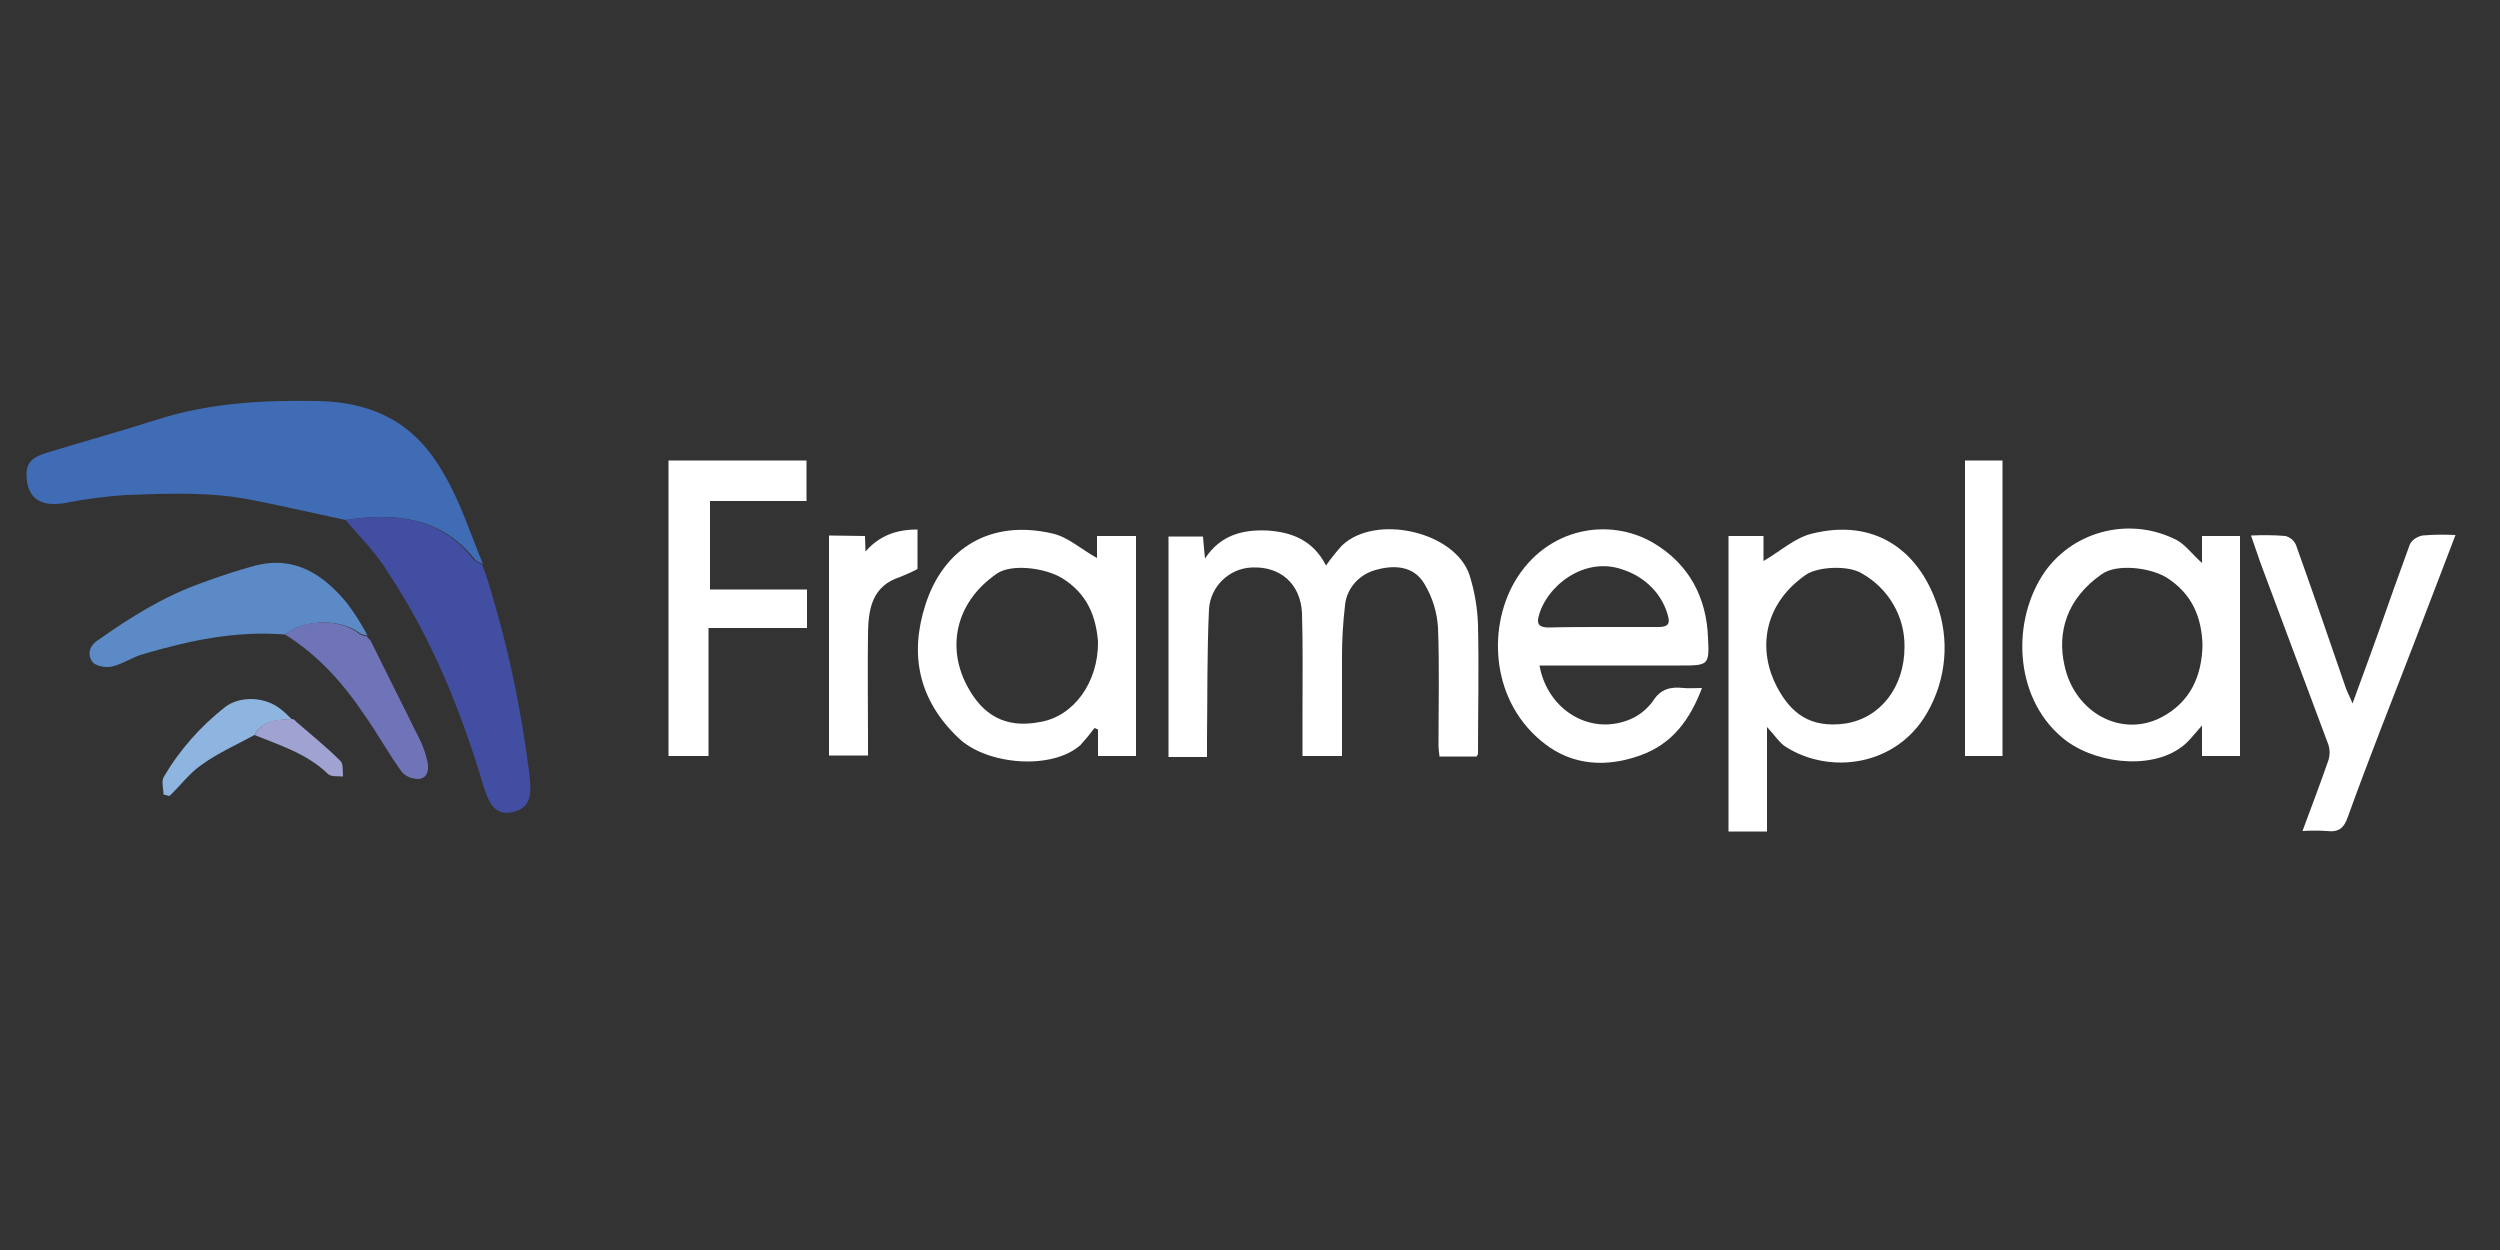 <?xml version="1.0" encoding="utf-8"?>
<!-- Generator: Adobe Illustrator 23.0.3, SVG Export Plug-In . SVG Version: 6.00 Build 0)  -->
<svg version="1.1" id="Layer_1" xmlns="http://www.w3.org/2000/svg" xmlns:xlink="http://www.w3.org/1999/xlink" x="0px" y="0px"
	 viewBox="0 0 500 250" style="enable-background:new 0 0 500 250;" xml:space="preserve">
<rect x="0" y="0" width="500" height="250" fill="#333333" stroke="none"/>
<style type="text/css">
	.st0{fill:#3F6CB4;}
	.st1{fill:#FFFFFF;}
	.st2{fill:#424EA1;}
	.st3{fill:#5B8AC7;}
	.st4{fill:#6E74B7;}
	.st5{fill:#8EB5DF;}
	.st6{fill:#A0A3D1;}
</style>
<title>Frameplay_white</title>
<g id="Frameplay">
	<path class="st0" d="M69.1,104c-6.1-1.3-12.1-2.7-18.2-3.9c-8.5-1.8-17.2-1.4-25.8-1.1c-4.1,0.3-8.1,0.8-12.1,1.6
		c-5.8,1-7.7-1.8-7.7-5.8c0-2.6,1.7-3.5,3.9-4.2c7.5-2.3,15.1-4.4,22.6-6.8C42,80.6,52.6,80,63.3,80.2c6.3,0.1,12.1,1.4,17.2,5
		c4.6,3.3,7.5,7.8,9.9,12.6s4.1,10,6.2,15c-0.6-0.3-1.4-0.5-1.7-1C88.2,103.4,79.1,102.5,69.1,104z"/>
	<path class="st1" d="M268.4,151.2h-7.9c0-3,0-5.9,0-8.8c0-6.6,0.1-13.2-0.1-19.8c-0.3-5.9-4.4-9.4-10.1-9.1
		c-4.5,0.2-8.2,3.8-8.5,8.3c-0.4,8.6-0.3,17.3-0.4,26c0,1.1,0,2.3,0,3.6h-7.7v-44.1h6.9c0.1,1.3,0.2,2.5,0.4,4.4
		c3.1-4.7,7.5-5.8,12.4-5.6c4.9,0.3,9.2,1.9,11.8,7c1-1.4,2-2.7,3.2-4c6.7-6.4,22.6-2.8,25.5,5.9c1,3.2,1.6,6.6,1.7,10
		c0.2,8.6,0,17.1,0,25.7c0,0.2-0.1,0.3-0.3,0.6h-7.4c-0.1-0.8-0.2-1.6-0.2-2.4c0-7.8,0.2-15.6-0.1-23.4c-0.2-3.1-1.1-6-2.7-8.7
		c-2.1-3.6-6-3.9-9.8-2.8c-3.3,0.9-5.8,3.7-6.1,7.1c-0.4,3.4-0.6,6.8-0.6,10.2C268.4,137.8,268.4,144.4,268.4,151.2z"/>
	<path class="st1" d="M345.7,166.3v-59.1h7v5c3.3-1.9,6.3-4.7,9.8-5.5c12.2-3,21,3.1,24.8,13.9c2.7,7.2,2,15.3-1.9,22
		c-6.1,10.6-19.3,12.4-28.2,6.8c-1.3-0.8-2.2-2.3-3.8-4v20.9H345.7z M380.9,129.4c0.1-6.1-3.2-11.7-8.5-14.7
		c-2.7-1.7-8.9-1.4-11.3,0.3c-8.8,6.2-9.4,15.4-5.7,22.4c2.8,5.3,6.7,8.3,13.7,7.3C376.1,143.6,380.9,137.4,380.9,129.4z"/>
	<path class="st1" d="M219.4,111.6v-4.4h7.8v44h-7.6v-5.3l-0.7-0.3c-0.9,1.2-1.8,2.3-2.8,3.4c-5.7,5.1-18.8,4-24.4-1.4
		c-8.1-7.7-9.8-16.8-6.6-26.7c3.6-11.2,12.9-17.1,25.4-14.2C213.6,107.4,216.3,109.9,219.4,111.6z M219.6,128.3
		c-0.4-4.8-2-9.6-7.4-12.8c-3.3-1.9-9.8-2.8-12.8-0.8c-8.7,6-10,15.3-5.8,22.8c2.9,5.3,7.3,8.3,14.4,6.9
		C214.7,143.3,219.7,136.5,219.6,128.3L219.6,128.3z"/>
	<path class="st1" d="M440.4,112.6v-5.4h7.6v44h-7.6v-6.1c-1.7,1.9-2.7,3.3-4.1,4.3c-6.4,4.8-18,3.2-24-2c-9.6-8.2-10-23.5-3.3-33.1
		c6-8.4,17.4-11,26.5-6.2C437.2,109.1,438.4,110.8,440.4,112.6z M440.5,128.9c-0.2-5.4-2-10.1-7.2-13.4c-3.3-2-9.9-2.8-12.9-0.7
		c-7.1,4.9-9,11.7-7.5,18.3c2,9.4,11.4,14.6,19.5,10.3C438,140.4,440.4,135.3,440.5,128.9z"/>
	<path class="st1" d="M307.9,133.1c1.6,9,10.4,14.3,18.5,10.6c1.7-0.8,3.1-2,4.2-3.5c1.5-2.4,3.5-2.9,6.1-2.6c1.1,0.1,2.2,0,3.7,0
		c-2.4,6.3-5.9,11.2-12.4,13.5c-6.7,2.4-13.4,2-19-2.3c-10.7-8.2-11.6-22.8-6.1-32.4c6.4-11,19-13,27.8-7.8
		c7.1,4.2,10.6,10.9,10.9,18.9c0.3,5.6,0.1,5.6-5.7,5.6L307.9,133.1L307.9,133.1z M320.7,125.4c3.6,0,7.3,0,10.9,0
		c1.5,0,2.4-0.3,2.1-1.8c-1-4.5-4.5-8.2-9.2-9.7c-7.6-2.7-15.3,3.3-16.8,9.5c-0.4,1.5,0.3,2.1,2,2.1
		C313.4,125.4,317.1,125.4,320.7,125.4L320.7,125.4z"/>
	<path class="st1" d="M142,117.9h19.4v7.7h-19.7v25.6h-8V92.1h27.6v8.1H142V117.9z"/>
	<path class="st2" d="M69.1,104c9.9-1.5,19-0.6,25.6,7.9c0.4,0.5,1.1,0.6,1.7,1l0,0l0.7,1.8c4.2,13.1,7.1,26.6,8.8,40.3
		c0,0.1,0,0.2,0,0.3c0.6,4.4-0.3,6.4-3.3,7.1s-4.6-0.8-5.9-5.2c-4.5-15-10.3-29.5-19.1-42.7C75.3,110.6,72,107.4,69.1,104z"/>
	<path class="st1" d="M460.5,166.2c1.9-5.1,3.6-9.6,5.2-14.2c0.3-1,0.3-2,0-3c-4.5-12.1-9.1-24.3-13.6-36.4
		c-0.6-1.7-1.2-3.5-1.9-5.5c2.3-0.1,4.6-0.1,6.9,0.1c1,0.3,1.7,0.9,2.1,1.8c3.4,9.5,6.7,19.1,10,28.7c0.3,0.8,0.7,1.5,1.3,3
		c1.9-5.1,3.5-9.6,5.1-14c2.1-6,4.2-11.9,6.4-17.9c0.5-0.9,1.5-1.5,2.5-1.7c2.2-0.2,4.4-0.2,6.6-0.1l-8.5,22.2
		c-4.4,11.4-8.9,22.7-13,34.1c-0.8,2.3-1.8,3.2-4.3,2.9C463.9,166.1,462.2,166.1,460.5,166.2z"/>
	<path class="st3" d="M57,126.9c-9.8-0.8-19.1,1.2-28.3,3.9c-2.2,0.6-4.1,2-6.3,2.5c-1.2,0.3-3.3-0.1-3.9-0.9c-1-1.3-0.8-3.1,1-4.3
		c6.5-4.6,13.2-8.8,20.8-11.5c3.5-1.3,7.1-2.5,10.8-3.5c8-2,13.6,1.9,18.2,7.4c1.6,2.1,3,4.3,4.2,6.6c-0.6-0.1-1.1-0.2-1.6-0.5
		C68.1,123.7,60.9,123.8,57,126.9z"/>
	<path class="st1" d="M400.5,151.2H393V92.1h7.5V151.2z"/>
	<path class="st1" d="M173,107.2l0.1,3.1c2.8-3.2,6.2-4.4,10.4-4.4v7.9c-1.1,0.6-2.3,1.1-3.5,1.6c-5.6,1.8-6.3,6.4-6.4,11.1
		c-0.1,7.2,0,14.4,0,21.6v3h-7.8v-44L173,107.2z"/>
	<path class="st4" d="M57,126.9c3.9-3.2,11.2-3.2,14.9-0.1c0.5,0.3,1,0.4,1.6,0.5l-0.1,0.1l0.7,0.7c3.3,6.7,6.7,13.4,10,20.1
		c0.6,1.3,1.1,2.7,1.4,4.2c0.3,1.5,0.1,3.2-1.8,3.4c-1.3,0-2.6-0.5-3.4-1.5c-2.6-3.6-4.8-7.6-7.4-11.3C68.6,136.6,63.6,131,57,126.9
		z"/>
	<path class="st5" d="M50.9,147c-3.5,1.9-7.3,3.6-10.5,5.9c-2.5,1.7-4.3,4.2-6.5,6.3l-1.2-0.3c0-1.2-0.5-2.7,0.1-3.6
		c3.1-5.3,7.3-10,12.1-13.8c3-2.4,8.1-2.2,11.2,0.3c0.8,0.6,1.5,1.3,2.2,2C55.4,144,52.4,144.1,50.9,147z"/>
	<path class="st6" d="M50.9,147c1.6-3,4.5-3.1,7.4-3.2c0.2,0,0.4,0.1,0.5,0.1l0.5,0.5c3,2.6,6,5,8.8,7.8c0.6,0.6,0.4,2,0.5,3.1
		c-1-0.1-2.4,0.1-3-0.5C61.5,150.8,56.1,149.1,50.9,147z"/>
	<path class="st0" d="M97.2,114.6l-0.7-1.8L97.2,114.6z"/>
	<path class="st3" d="M74.1,128l-0.7-0.7L74.1,128z"/>
	<path class="st5" d="M59.4,144.4l-0.5-0.5L59.4,144.4z"/>
</g>
</svg>
